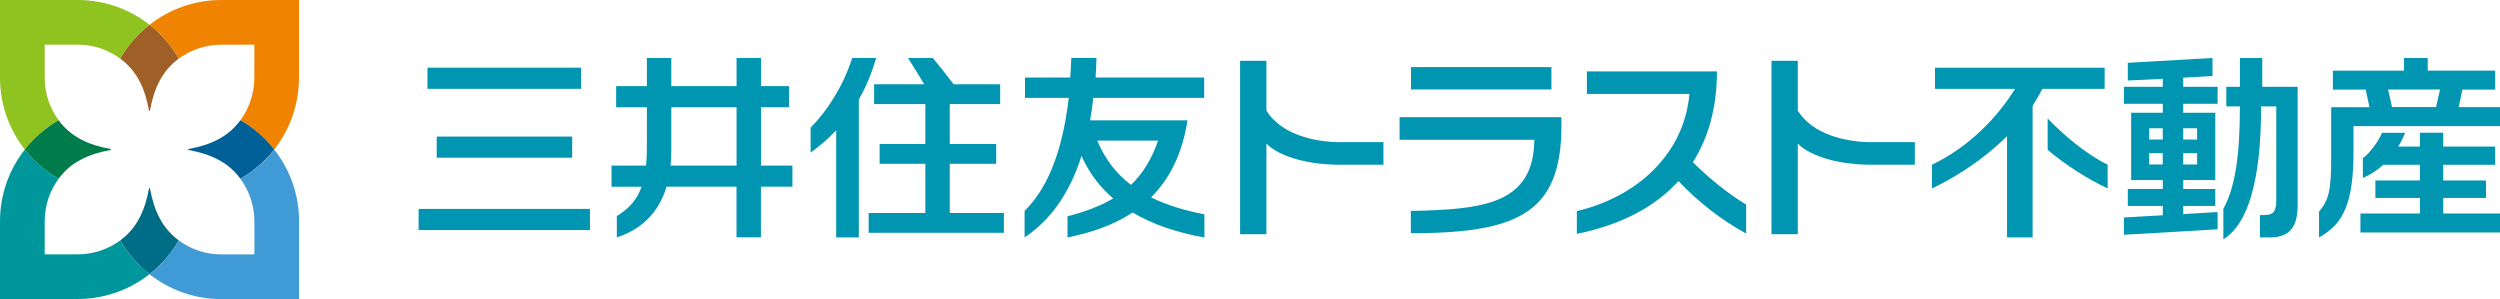 <?xml version="1.0" encoding="UTF-8"?><svg id="_レイヤー_1" xmlns="http://www.w3.org/2000/svg" viewBox="0 0 435.13 52.04"><path d="M10.21,20.93c-1.53-2.08-2.43-4.64-2.43-7.41v-5.75h5.74c2.77,0,5.34.91,7.41,2.43,1.31-2.28,3.04-4.27,5.09-5.89C22.58,1.62,18.24,0,13.52,0H0v13.52c0,4.72,1.62,9.06,4.32,12.5,1.61-2.05,3.61-3.79,5.89-5.09Z" style="fill:#8fc31f;"/><path d="M52.05,0h-13.52c-4.72,0-9.06,1.62-12.51,4.32,2.05,1.61,3.79,3.61,5.09,5.89,2.07-1.53,4.64-2.43,7.41-2.43h5.75v5.75c0,2.78-.91,5.34-2.44,7.41,2.28,1.3,4.28,3.04,5.89,5.09,2.7-3.45,4.32-7.78,4.32-12.5V0Z" style="fill:#f08300;"/><path d="M20.93,41.84c-2.07,1.53-4.64,2.43-7.41,2.43h-5.74v-5.75c0-2.78.9-5.34,2.43-7.41-2.28-1.31-4.27-3.04-5.89-5.09-2.7,3.45-4.32,7.79-4.32,12.5v13.52h13.52c4.72,0,9.06-1.62,12.5-4.32-2.05-1.61-3.79-3.61-5.09-5.89Z" style="fill:#00979c;"/><path d="M41.84,31.12c1.53,2.08,2.44,4.64,2.44,7.41v5.75h-5.75c-2.78,0-5.34-.91-7.41-2.43-1.31,2.28-3.04,4.27-5.09,5.89,3.45,2.7,7.79,4.32,12.51,4.32h13.52v-13.52c0-4.72-1.62-9.06-4.32-12.5-1.61,2.05-3.61,3.79-5.89,5.09Z" style="fill:#409ad6;"/><path d="M26.02,4.32c-2.05,1.61-3.79,3.61-5.09,5.89,2.85,2.08,4.29,5.1,5,9.01,0,0,.01.09.09.09s.09-.09.09-.09c.71-3.91,2.15-6.93,5-9.01-1.31-2.28-3.04-4.27-5.09-5.89Z" style="fill:#9f6027;"/><path d="M4.32,26.02c1.61,2.05,3.61,3.79,5.89,5.09,2.08-2.85,5.1-4.29,9.01-5,0,0,.09-.01.09-.09s-.09-.09-.09-.09c-3.91-.71-6.93-2.15-9.01-5-2.28,1.3-4.27,3.04-5.89,5.09Z" style="fill:#007c4b;"/><path d="M26.02,47.72c2.05-1.61,3.79-3.61,5.09-5.89-2.85-2.08-4.29-5.1-5-9.01,0,0-.01-.09-.09-.09s-.09.09-.09.09c-.71,3.91-2.15,6.93-5,9.01,1.31,2.28,3.04,4.27,5.09,5.89Z" style="fill:#006d87;"/><path d="M47.73,26.02c-1.61-2.05-3.61-3.79-5.89-5.09-2.08,2.85-5.1,4.29-9.01,5,0,0-.09.01-.09.09s.09.09.09.09c3.91.71,6.93,2.15,9.01,5,2.28-1.31,4.28-3.04,5.89-5.09Z" style="fill:#006098;"/><polygon points="349.33 20.18 349.33 41.32 353.78 41.32 353.78 18.17 349.33 20.18" style="fill:#0096b2; fill-rule:evenodd;"/><path d="M355.46,15.47h10.86v-3.68h-29.53v3.68h13.93c-3.11,5.04-8.11,10.16-14.46,13.2v4.13c7.17-3.38,15.55-9.81,19.2-17.33Z" style="fill:#0096b2; fill-rule:evenodd;"/><path d="M356.4,20.62c2.81,2.9,6.52,6.1,10.44,8.05v4.13c-3.42-1.62-7.12-3.92-10.44-6.71v-5.47Z" style="fill:#0096b2;"/><path d="M415.65,15.58l.69,3.06h7.66l.69-3.06h-9.03ZM422.55,10.09v2.2h11.74v3.3h-5.7l-.65,3.06h7.2v3.3h-25.51v4.44c0,9.07-1.81,12.62-6,14.94v-4.5c1.72-2.01,2.12-3.73,2.12-9.41v-8.76h6.66l-.65-3.06h-5.72v-3.3h12.38v-2.2h4.13Z" style="fill:#0096b2; fill-rule:evenodd;"/><polygon points="414.35 28.68 421.19 28.68 421.19 31.41 413.44 31.41 413.44 34.45 421.19 34.45 421.19 37.16 410.84 37.16 410.84 40.46 435.13 40.46 435.13 37.16 425.25 37.16 425.25 34.45 432.69 34.45 432.69 31.41 425.25 31.41 425.25 28.68 434.28 28.68 434.28 25.51 425.25 25.51 425.25 23.1 421.19 23.1 421.19 25.51 414.35 25.51 414.35 28.68" style="fill:#0096b2; fill-rule:evenodd;"/><path d="M418.62,23.1c-1.33,3.39-3.92,6.42-7.36,7.87v-3.44c1.2-.86,2.76-2.98,3.33-4.42h4.03Z" style="fill:#0096b2;"/><polygon points="369.67 37.85 369.67 40.86 385.98 39.91 385.98 36.91 369.67 37.85" style="fill:#0096b2; fill-rule:evenodd;"/><path d="M399.91,15.11h-6.16v-5.02h-3.89v5.02h-2.37v3.41h2.37c0,9.12-.93,14.22-2.88,17.84v5.28c4.19-2.58,6.57-9.88,6.57-23.12h2.64v16.51c-.03,1.86-.58,2.4-2.1,2.4h-.74v3.89h1.69c3.38,0,4.84-1.66,4.87-5.55V15.11Z" style="fill:#0096b2; fill-rule:evenodd;"/><path d="M374.08,26.65v1.97h2.35v-1.97h-2.35ZM376.43,22.32h-2.35v1.97h2.35v-1.97ZM382.41,24.29v-1.97h-2.42v1.97h2.42ZM382.41,28.63v-1.97h-2.42v1.97h2.42ZM379.99,37.67h-3.55v-1.83h-6.09v-2.95h6.09v-1.55h-5.51v-11.72h5.51v-1.55h-6.77v-2.96h6.77v-1.39l-6.09.29v-3.08l14.74-.84v3.13l-5.1.3v1.59h5.99v2.96h-5.99v1.55h5.58v11.72h-5.58v1.55h5.58v2.95h-5.58v1.83Z" style="fill:#0096b2; fill-rule:evenodd;"/><path d="M209.63,37.31c-3.28-.64-6.45-1.55-9.28-2.96,3.21-3.2,5.42-7.55,6.34-13.4h-16.96c.22-1.25.4-2.55.56-3.92h19.3v-3.53h-18.9c.07-1.1.12-2.23.15-3.41h-4.38c-.04,1.18-.1,2.31-.18,3.41h-7.88v3.53h7.62c-1.22,10.46-4.22,16.26-7.69,19.68v4.62c4.32-2.9,7.75-7.4,9.91-14.19,1.32,2.96,3.19,5.41,5.5,7.4-2.26,1.35-4.91,2.32-7.94,3.11v3.68c4.31-.86,8.14-2.23,11.33-4.35,3.56,2.13,7.81,3.53,12.5,4.35v-4.01ZM190.99,24.47h10.58c-1.13,3.29-2.7,5.78-4.72,7.71-2.48-1.9-4.51-4.39-5.86-7.71Z" style="fill:#0096b2;"/><path d="M137.93,28.82h-5.48v-10.15h4.88v-3.68h-4.88v-4.89h-4.25v4.89h-11.36v-4.89h-4.25v4.89h-5.35v3.68h5.35v6.82c0,1.22-.04,2.32-.15,3.33h-6v3.68h5.23c-.79,2.22-2.15,3.8-4.31,5.1v3.71c4.18-1.36,7.26-4.15,8.65-8.82h12.18v8.82h4.25v-8.82h5.48v-3.68ZM116.72,28.82c.08-.8.12-1.65.12-2.54v-7.61h11.36v10.15h-11.48Z" style="fill:#0096b2;"/><path d="M152.5,10.09h-4.17c-1.66,5.1-4.35,9.19-7.24,12.13v4.33c1.62-1.15,3.11-2.44,4.45-3.88v18.65h3.94v-24c1.22-2.14,2.24-4.54,3.02-7.23Z" style="fill:#0096b2;"/><path d="M165.31,37.07v-8.56h8.08v-3.45h-8.08v-6.95h8.77v-3.44h-8.09c-1.24-1.64-2.66-3.42-3.64-4.58h-4.31c.9,1.42,1.92,3.07,2.83,4.58h-8.73v3.44h8.92v6.95h-7.96v3.45h7.96v8.56h-9.87v3.45h23.54v-3.45h-9.43Z" style="fill:#0096b2;"/><rect x="74.4" y="11.78" width="26.73" height="3.68" style="fill:#0096b2;"/><rect x="76.01" y="23.77" width="23.58" height="3.68" style="fill:#0096b2;"/><rect x="72.86" y="36.36" width="29.82" height="3.68" style="fill:#0096b2;"/><path d="M294.65,28.23c2.83-4.46,4.19-9.82,4.19-15.8h-22.64v3.92h17.85c-.97,10.81-9.52,18.03-19.6,20.39v3.96c7.85-1.59,13.69-4.78,17.69-9.18,3.46,3.67,7.72,6.95,11.78,9.13v-5.04c-3.09-1.87-6.37-4.49-9.27-7.38Z" style="fill:#0096b2;"/><path d="M267.06,24.32c-.13,11.22-8.87,12.14-21.5,12.39v3.88c19.46,0,26.63-3.88,26.2-20.19h-28.16v3.93h23.46Z" style="fill:#0096b2;"/><rect x="245.59" y="11.68" width="24.44" height="3.89" style="fill:#0096b2;"/><path d="M233.43,24.75c-4.78,0-10.44-1.38-13.01-5.49v-8.68h-4.58v30.18h4.58v-15.76c2.47,2.46,7.74,3.67,12.68,3.67h7.69v-3.93h-7.37Z" style="fill:#0096b2;"/><path d="M325.92,24.75c-4.78,0-10.44-1.38-13.01-5.49v-8.68h-4.58v30.18h4.58v-15.76c2.47,2.46,7.74,3.67,12.68,3.67h7.69v-3.93h-7.37Z" style="fill:#0096b2;"/></svg>